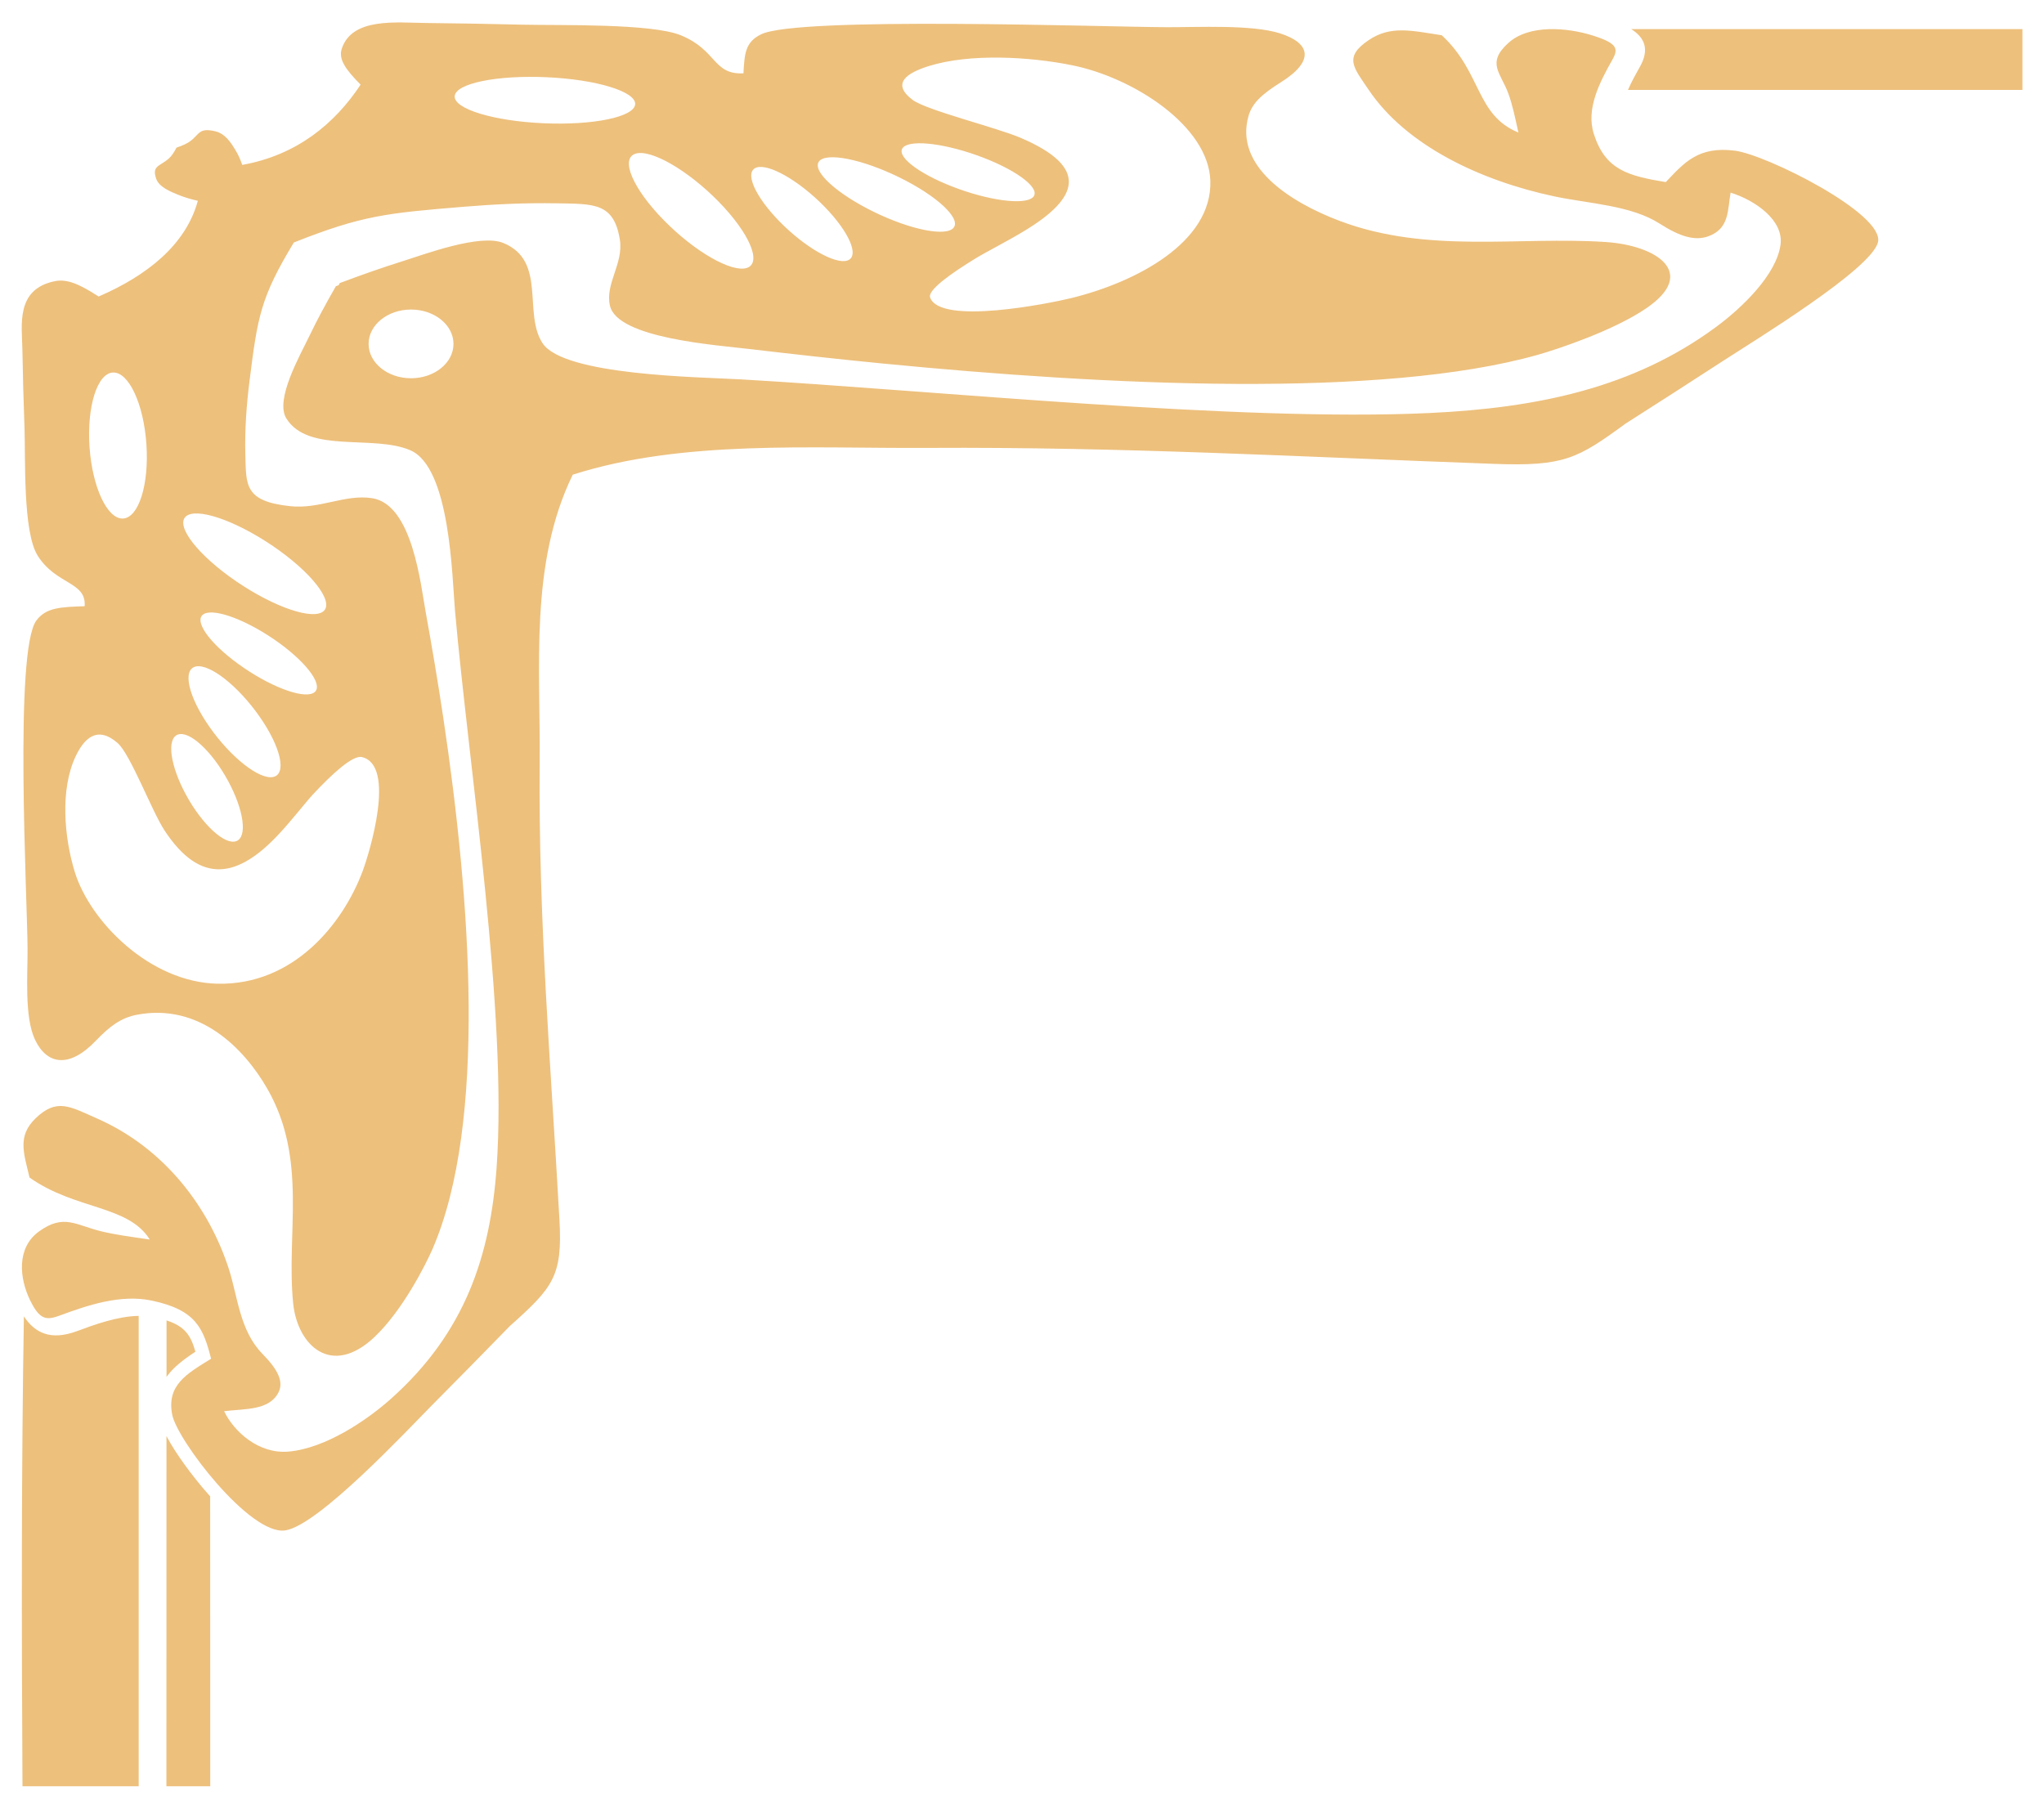 <svg width="87" height="77" viewBox="0 0 87 77" fill="none" xmlns="http://www.w3.org/2000/svg">
<path fill-rule="evenodd" clip-rule="evenodd" d="M7.088 58.617V56.212C7.894 56.474 8.124 56.871 8.318 57.545C7.798 57.885 7.37 58.218 7.088 58.617ZM8.946 63.703L8.949 76.044H7.083L7.086 61.137C7.503 61.934 8.219 62.855 8.67 63.387C8.753 63.483 8.844 63.589 8.946 63.703ZM7.902 21.994C7.471 22.408 8.437 23.643 10.06 24.752C11.685 25.861 13.351 26.424 13.783 26.008C14.214 25.594 13.248 24.36 11.625 23.251C10.002 22.144 8.336 21.581 7.902 21.994ZM8.616 26.184C8.266 26.521 9.051 27.526 10.375 28.429C11.696 29.332 13.054 29.791 13.406 29.453C13.758 29.116 12.971 28.111 11.649 27.208C10.326 26.305 8.968 25.848 8.616 26.184ZM8.245 28.405C7.746 28.651 8.119 29.889 9.079 31.169C10.039 32.45 11.222 33.291 11.721 33.046C12.22 32.8 11.846 31.564 10.886 30.282C9.928 29 8.745 28.16 8.245 28.405ZM7.57 31.272C7.083 31.447 7.242 32.605 7.929 33.857C8.615 35.11 9.566 35.985 10.054 35.81C10.543 35.634 10.381 34.478 9.697 33.224C9.011 31.969 8.061 31.096 7.57 31.272ZM4.809 15.859C4.141 15.889 3.695 17.304 3.81 19.022C3.928 20.738 4.565 22.104 5.233 22.075C5.903 22.045 6.349 20.629 6.232 18.912C6.116 17.197 5.479 15.83 4.809 15.859ZM11.91 35.466C10.152 37.375 8.545 37.704 7.001 35.351C6.46 34.526 5.551 32.105 5.005 31.63C4.128 30.868 3.576 31.456 3.229 32.179C2.544 33.604 2.735 35.675 3.185 37.127C3.838 39.234 6.379 41.818 9.263 41.879C12.5 41.945 14.594 39.326 15.43 37.101C15.728 36.306 16.869 32.578 15.406 32.23C15.019 32.138 14.151 32.93 13.326 33.814C12.987 34.183 12.485 34.842 11.91 35.466ZM26.936 6.597C26.424 6.946 27.12 8.295 28.491 9.608C29.861 10.921 31.387 11.703 31.898 11.354C32.41 11.004 31.714 9.655 30.343 8.342C28.973 7.029 27.448 6.247 26.936 6.597ZM32.113 7.174C31.696 7.459 32.263 8.557 33.38 9.626C34.496 10.696 35.738 11.332 36.155 11.049C36.571 10.764 36.005 9.666 34.889 8.595C33.774 7.526 32.531 6.889 32.113 7.174ZM34.859 6.873C34.556 7.278 35.594 8.234 37.178 9.012C38.763 9.789 40.291 10.091 40.596 9.686C40.897 9.282 39.859 8.325 38.275 7.549C36.691 6.772 35.161 6.47 34.859 6.873ZM38.402 6.328C38.186 6.723 39.266 7.493 40.816 8.048C42.366 8.603 43.795 8.733 44.012 8.337C44.228 7.943 43.148 7.171 41.6 6.618C40.05 6.063 38.619 5.933 38.402 6.328ZM19.353 4.094C19.315 4.636 21.005 5.152 23.127 5.247C25.249 5.341 26.999 4.98 27.035 4.438C27.073 3.898 25.383 3.382 23.261 3.287C21.139 3.192 19.39 3.554 19.353 4.094ZM43.586 9.839C42.816 10.304 42.001 10.71 41.548 10.986C40.456 11.653 39.476 12.354 39.59 12.667C40.021 13.85 44.628 12.928 45.611 12.687C48.361 12.01 51.598 10.316 51.517 7.698C51.443 5.364 48.247 3.307 45.643 2.78C43.847 2.414 41.289 2.262 39.525 2.815C38.63 3.097 37.904 3.543 38.847 4.254C39.434 4.694 42.428 5.431 43.446 5.869C46.355 7.116 45.948 8.415 43.586 9.839ZM12.508 10.323C11.077 12.684 10.963 13.52 10.626 16.175C10.491 17.237 10.414 18.298 10.443 19.371C10.479 20.65 10.399 21.342 12.352 21.549C13.61 21.684 14.682 21.031 15.836 21.208C17.552 21.471 17.901 24.857 18.124 26.086C18.378 27.484 18.636 29.004 18.874 30.595C20.032 38.341 20.732 47.788 18.416 53.158C18.127 53.828 17.135 55.787 15.947 56.913C14.092 58.671 12.658 57.251 12.479 55.494C12.174 52.486 13.111 49.369 11.377 46.348C10.378 44.608 8.481 42.7 5.839 43.198C5.158 43.326 4.681 43.678 4.076 44.309C2.937 45.499 2 45.316 1.498 44.278C1.027 43.304 1.182 41.458 1.173 40.377C1.159 38.171 0.597 27.68 1.55 26.414C1.967 25.859 2.58 25.845 3.603 25.807C3.682 24.752 2.388 24.906 1.602 23.652C0.966 22.638 1.089 19.478 1.043 18.208C1.002 17.101 0.971 15.993 0.953 14.879C0.937 13.844 0.655 12.319 2.324 11.972C2.862 11.86 3.401 12.108 4.198 12.623C6.247 11.739 7.911 10.428 8.421 8.548C8.152 8.489 7.883 8.411 7.614 8.304C7.244 8.156 6.773 7.959 6.651 7.617C6.45 7.048 6.802 7.088 7.181 6.752C7.296 6.649 7.389 6.523 7.513 6.285C7.806 6.184 7.961 6.109 8.09 6.016C8.505 5.711 8.455 5.426 9.159 5.588C9.581 5.686 9.826 6.068 10.008 6.367C10.142 6.585 10.238 6.802 10.311 7.02C12.635 6.607 14.255 5.261 15.349 3.604C14.711 2.959 14.405 2.523 14.543 2.087C14.974 0.736 16.859 0.965 18.137 0.979C19.512 0.992 20.883 1.018 22.252 1.051C23.821 1.088 27.728 0.989 28.981 1.503C30.531 2.139 30.34 3.186 31.644 3.122C31.691 2.294 31.711 1.797 32.395 1.461C33.96 0.691 46.927 1.146 49.655 1.158C50.993 1.163 53.273 1.038 54.478 1.419C55.762 1.825 55.987 2.583 54.515 3.505C53.736 3.994 53.301 4.38 53.143 4.931C52.529 7.069 54.887 8.603 57.038 9.41C60.772 10.813 64.624 10.055 68.343 10.303C70.514 10.447 72.269 11.608 70.097 13.107C68.707 14.067 66.283 14.871 65.455 15.105C58.818 16.978 47.141 16.411 37.566 15.475C35.599 15.283 33.72 15.073 31.993 14.869C30.474 14.687 26.289 14.406 25.963 13.018C25.743 12.085 26.549 11.218 26.383 10.199C26.127 8.62 25.272 8.684 23.689 8.655C22.363 8.631 21.051 8.694 19.739 8.802C16.46 9.073 15.427 9.165 12.508 10.323ZM86.082 1.238H69.429C70.004 1.601 70.222 2.099 69.795 2.854C69.629 3.148 69.443 3.48 69.292 3.828H86.082V1.238ZM17.495 13.178C16.497 13.178 15.689 13.834 15.689 14.641C15.689 15.447 16.497 16.103 17.495 16.103C18.492 16.103 19.302 15.449 19.302 14.641C19.302 13.834 18.494 13.178 17.495 13.178ZM24.379 20.208C22.532 23.99 23.007 28.416 22.971 32.454C22.912 39.149 23.447 45.338 23.813 51.94C23.947 54.342 23.533 54.813 21.698 56.456C20.595 57.586 19.496 58.708 18.39 59.82C17.373 60.843 13.554 64.95 12.136 65.153C10.64 65.367 7.539 61.31 7.33 60.226C7.088 58.975 7.93 58.494 8.985 57.845C8.654 56.545 8.344 55.765 6.457 55.368C5.134 55.09 3.735 55.564 2.552 56.002C1.967 56.22 1.687 56.188 1.276 55.343C0.841 54.448 0.678 53.137 1.659 52.426C2.725 51.656 3.222 52.16 4.333 52.425C4.936 52.569 5.5 52.641 6.375 52.769C5.456 51.294 3.212 51.513 1.257 50.13C1.009 49.078 0.732 48.365 1.517 47.607C2.419 46.74 2.966 47.101 4.128 47.614C7.057 48.903 8.911 51.459 9.738 54.014C10.122 55.202 10.2 56.647 11.173 57.638C11.854 58.332 12.086 58.843 11.843 59.298C11.442 60.047 10.438 59.969 9.539 60.077C9.954 60.94 11.004 61.907 12.278 61.797C13.852 61.66 15.596 60.476 16.625 59.563C19.809 56.731 20.87 53.44 21.137 49.709C21.608 43.13 19.961 32.725 19.367 26C19.242 24.575 19.169 19.897 17.462 19.167C15.878 18.491 13.126 19.319 12.189 17.815C11.687 17.012 12.78 15.118 13.176 14.289C13.489 13.636 13.844 12.973 14.297 12.184C14.335 12.17 14.372 12.157 14.412 12.143C14.428 12.113 14.446 12.083 14.462 12.051C15.437 11.685 16.256 11.397 17.063 11.144C18.088 10.822 20.43 9.939 21.422 10.344C23.282 11.102 22.255 13.329 23.093 14.61C23.994 15.991 29.778 16.05 31.538 16.151C39.849 16.631 52.711 17.964 60.845 17.583C65.457 17.367 69.525 16.509 73.025 13.932C74.155 13.102 75.615 11.691 75.786 10.416C75.925 9.384 74.727 8.535 73.661 8.2C73.529 8.928 73.623 9.74 72.699 10.064C72.137 10.261 71.505 10.073 70.648 9.524C69.422 8.736 67.636 8.673 66.168 8.362C63.009 7.694 59.851 6.193 58.257 3.825C57.623 2.884 57.176 2.441 58.249 1.713C59.186 1.076 60.066 1.302 61.367 1.501C63.078 3.083 62.806 4.898 64.629 5.642C64.471 4.934 64.381 4.478 64.204 3.99C63.876 3.091 63.252 2.687 64.205 1.826C65.082 1.033 66.702 1.165 67.809 1.517C68.855 1.849 68.892 2.076 68.625 2.549C68.084 3.506 67.497 4.637 67.841 5.708C68.332 7.236 69.295 7.485 70.902 7.753C71.705 6.901 72.3 6.22 73.845 6.415C75.185 6.585 80.199 9.092 79.935 10.303C79.684 11.45 74.608 14.539 73.343 15.362C71.968 16.257 70.582 17.147 69.184 18.038C67.153 19.523 66.572 19.858 63.604 19.748C55.444 19.453 47.794 19.019 39.519 19.068C34.522 19.098 29.053 18.715 24.379 20.208ZM5.903 56.019V76.044H0.957C0.918 69.205 0.911 62.327 1.017 56.04C1.481 56.74 2.146 57.087 3.276 56.669C4.035 56.387 5.002 56.036 5.903 56.019Z" fill="#EDC07C"/>
</svg>
